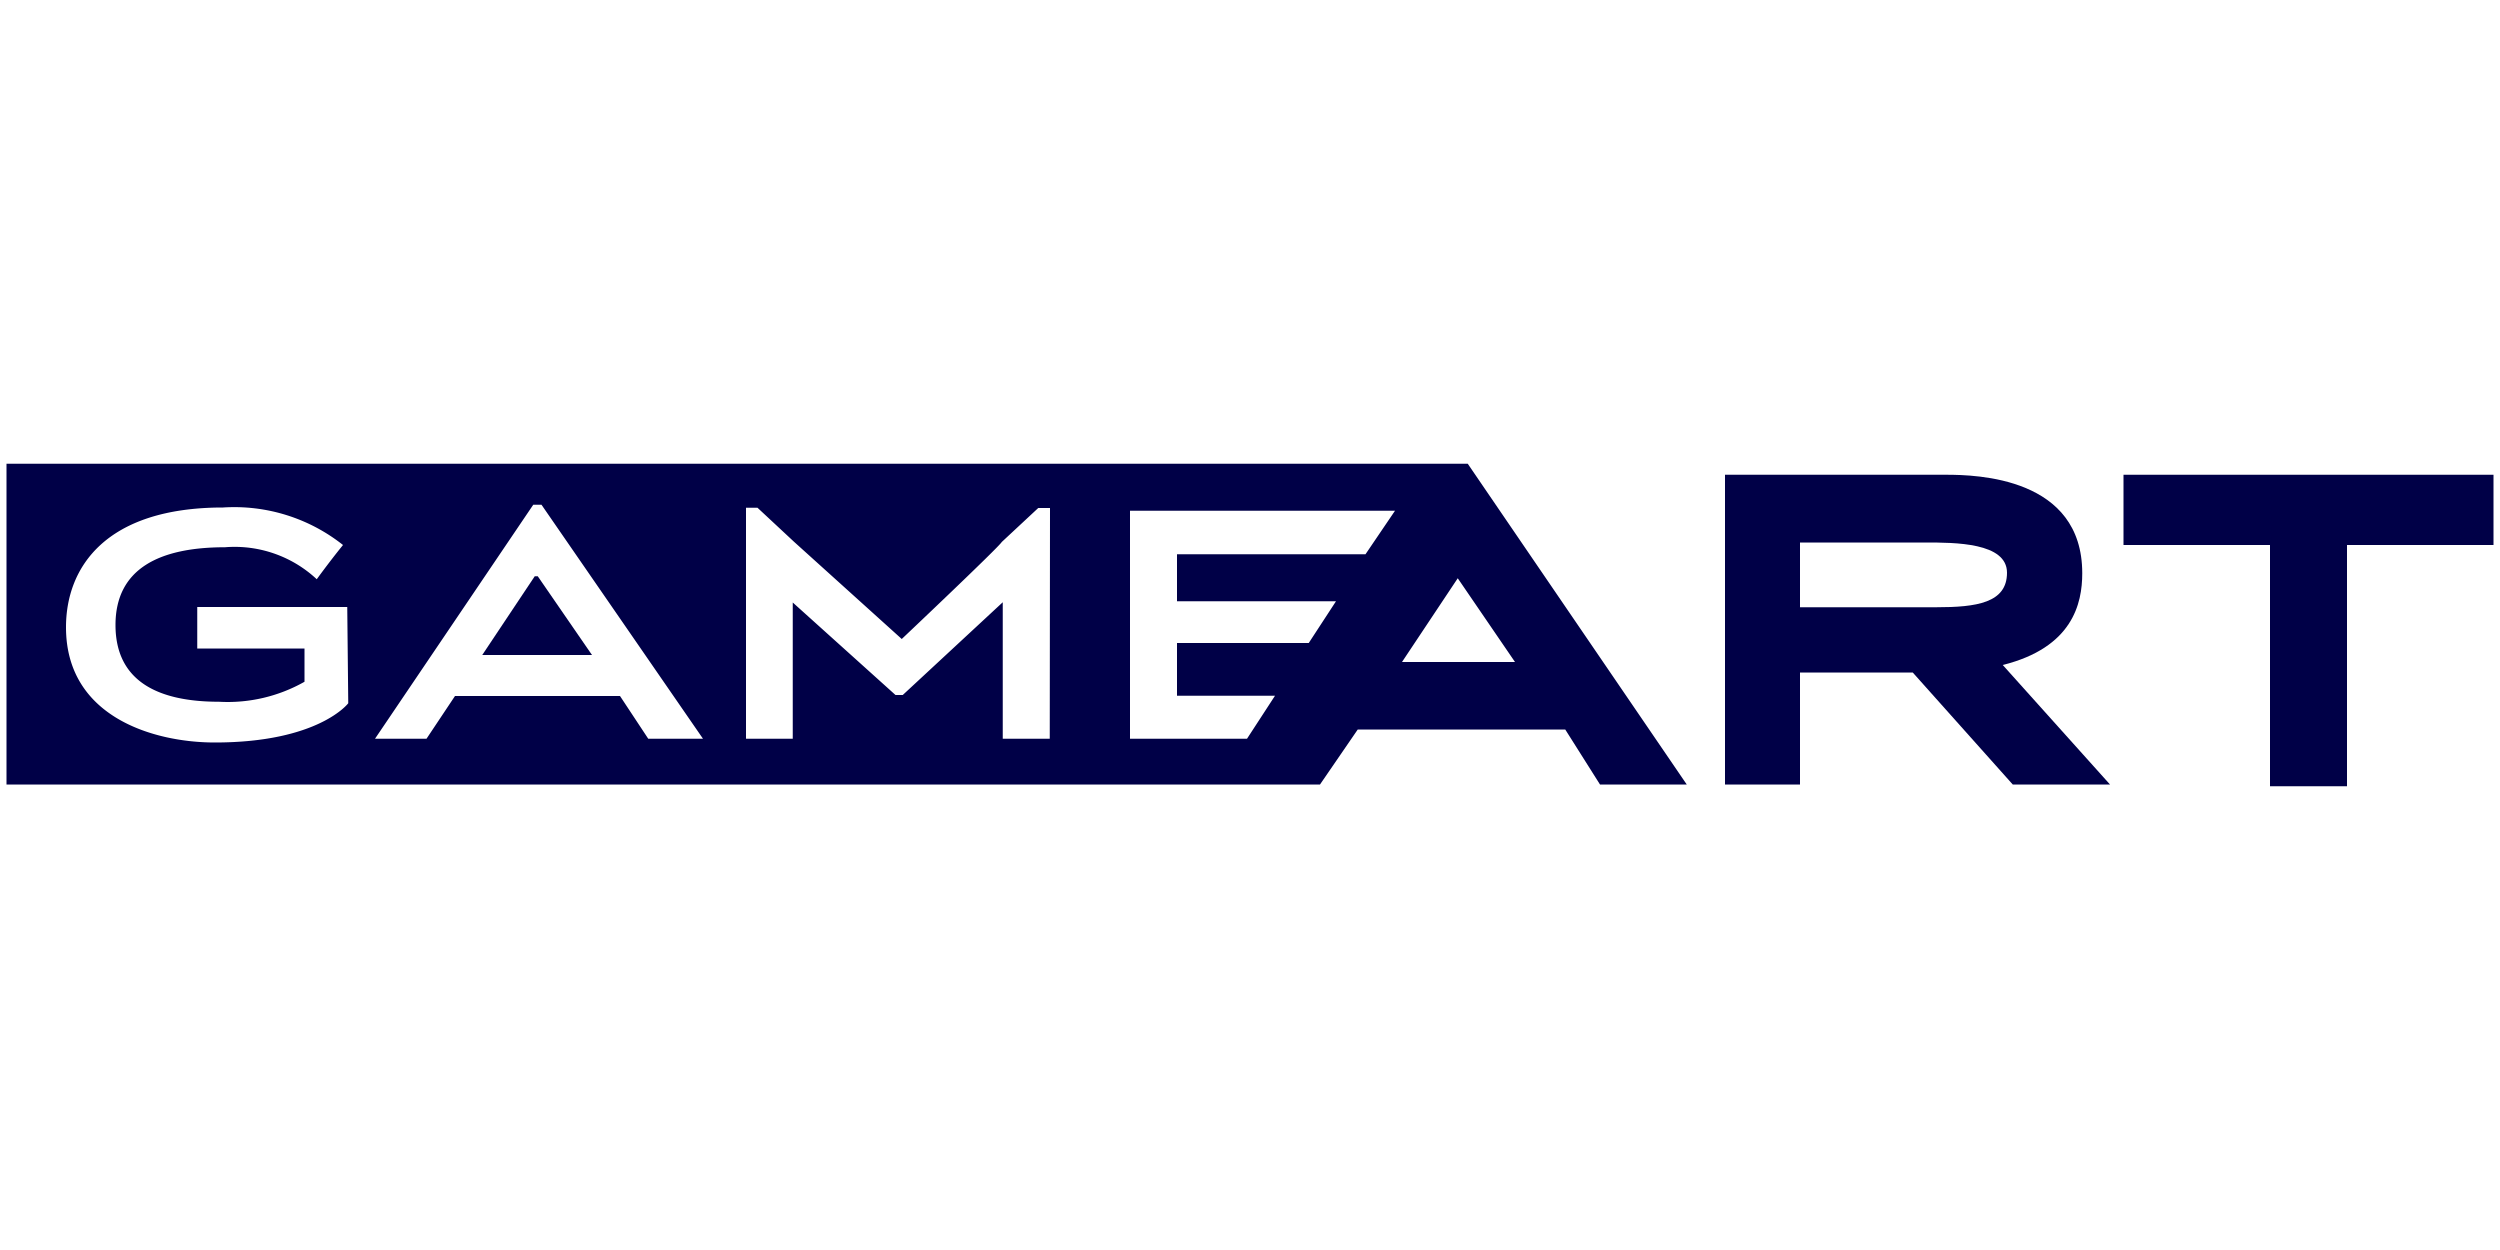 <svg id="Layer_1" data-name="Layer 1" xmlns="http://www.w3.org/2000/svg" width="100" height="50" viewBox="0 0 100 50"><defs><style>.cls-1{fill:#000047;}</style></defs><polygon class="cls-1" points="40.11 21.67 40.11 21.68 40.11 21.69 40.11 21.67"/><polygon class="cls-1" points="21.39 23.05 19.29 26.2 23.68 26.2 21.51 23.05 21.39 23.05"/><path class="cls-1" d="M58.71,18.55H.26V31.38H52.8l1.51-2.2h8.3L64,31.38h3.47ZM13.93,28.13S12.75,29.7,8.59,29.7c-2.41,0-5.95-1-5.95-4.61,0-2.4,1.59-4.79,6.28-4.79a7,7,0,0,1,4.8,1.5c-.59.73-1.05,1.37-1.05,1.37A4.81,4.81,0,0,0,9,21.89c-2.63,0-4.38.86-4.38,3.11s1.7,3.07,4.14,3.07a6.23,6.23,0,0,0,3.42-.8V25.94H7.89V24.28h6Zm12,1.42L24.8,27.84H18.2l-1.14,1.71H15l6.33-9.36h.33l6.46,9.36Zm16.06,0H40.11V24.09l-4,3.71h-.29l-4.11-3.7v5.45H29.84V20.31h.46l1.46,1.36,4.31,3.89s3.88-3.67,4-3.88c0,0,0,0,0,0l1.46-1.36H42Zm12.63-7.38H47.08v1.88h6.36l-1.09,1.67H47.08v2.11H51l-1.12,1.72H45.2V20.43H55.8Zm1.46,4.31,2.23-3.35,2.29,3.35Z"/><path class="cls-1" d="M80.11,26.6c2.79-.7,3.18-2.45,3.18-3.67,0-3.84-4.22-3.94-5.45-3.94H69V31.38H72V26.9h4.51l4,4.48H84.4Zm-2.66-2.31H72V21.7H77c1.2,0,3.28,0,3.28,1.21S79.05,24.29,77.45,24.29Z"/><polygon class="cls-1" points="84.94 18.99 84.94 21.8 90.8 21.8 90.8 31.45 93.88 31.45 93.88 21.8 99.74 21.8 99.74 18.99 84.94 18.99"/></svg>